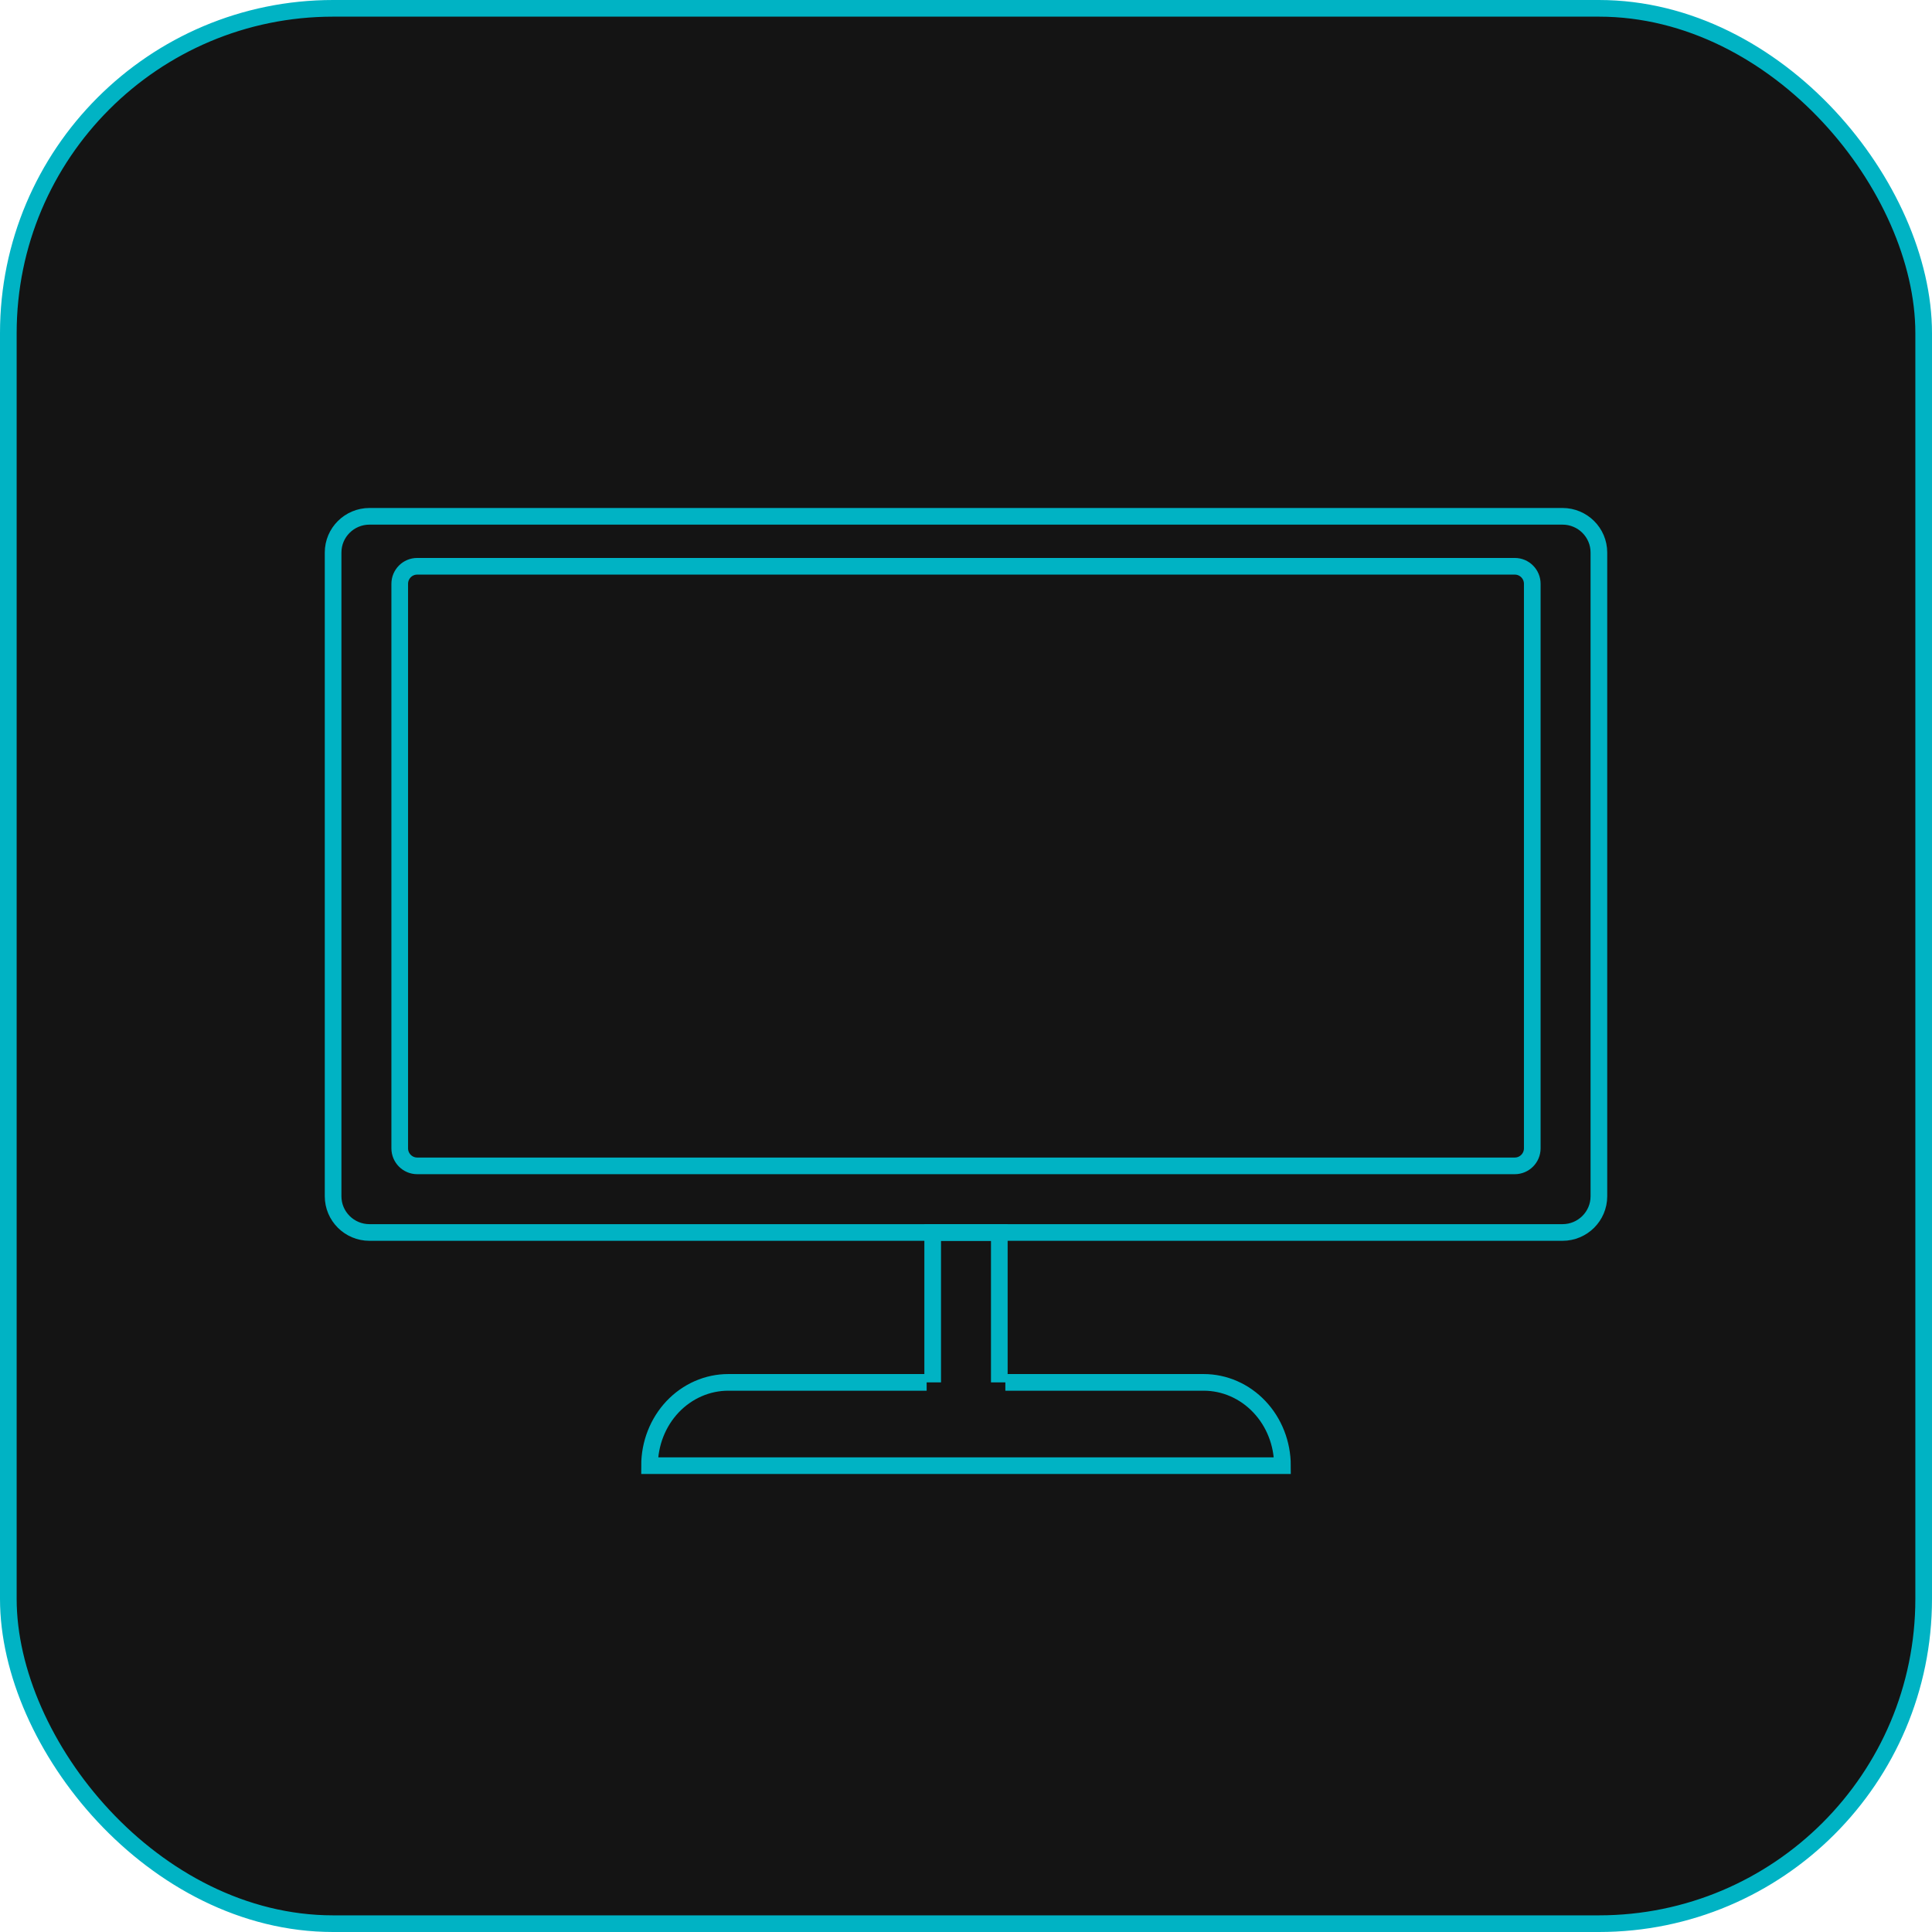 <?xml version="1.0" encoding="UTF-8"?> <svg xmlns="http://www.w3.org/2000/svg" width="116" height="116" viewBox="0 0 116 116" fill="none"> <rect x="0.5" y="0.5" width="115" height="115" rx="19.5" fill="#141414" stroke="#00B3C4"></rect> <path d="M93.815 31H22.185C20.978 31 20 31.974 20 33.174V71.826C20 73.026 20.978 74 22.185 74H93.815C95.022 74 96 73.026 96 71.826V33.174C96 31.974 95.022 31 93.815 31Z" stroke="#00B3C4" stroke-miterlimit="10"></path> <path d="M90.95 34H25.05C24.47 34 24 34.472 24 35.054V68.946C24 69.528 24.47 70 25.05 70H90.95C91.53 70 92 69.528 92 68.946V35.054C92 34.472 91.53 34 90.95 34Z" stroke="#00B3C4" stroke-miterlimit="10"></path> <path d="M60 83V74H56V83" stroke="#00B3C4" stroke-miterlimit="10"></path> <path d="M60.363 83H72.27C73.524 83 74.728 83.527 75.615 84.465C76.502 85.402 77 86.674 77 88H39C38.999 87.343 39.121 86.693 39.359 86.086C39.597 85.479 39.945 84.928 40.384 84.463C40.824 83.999 41.345 83.631 41.919 83.38C42.493 83.129 43.109 82.999 43.73 83H55.637" stroke="#00B3C4" stroke-miterlimit="10"></path> </svg> 
